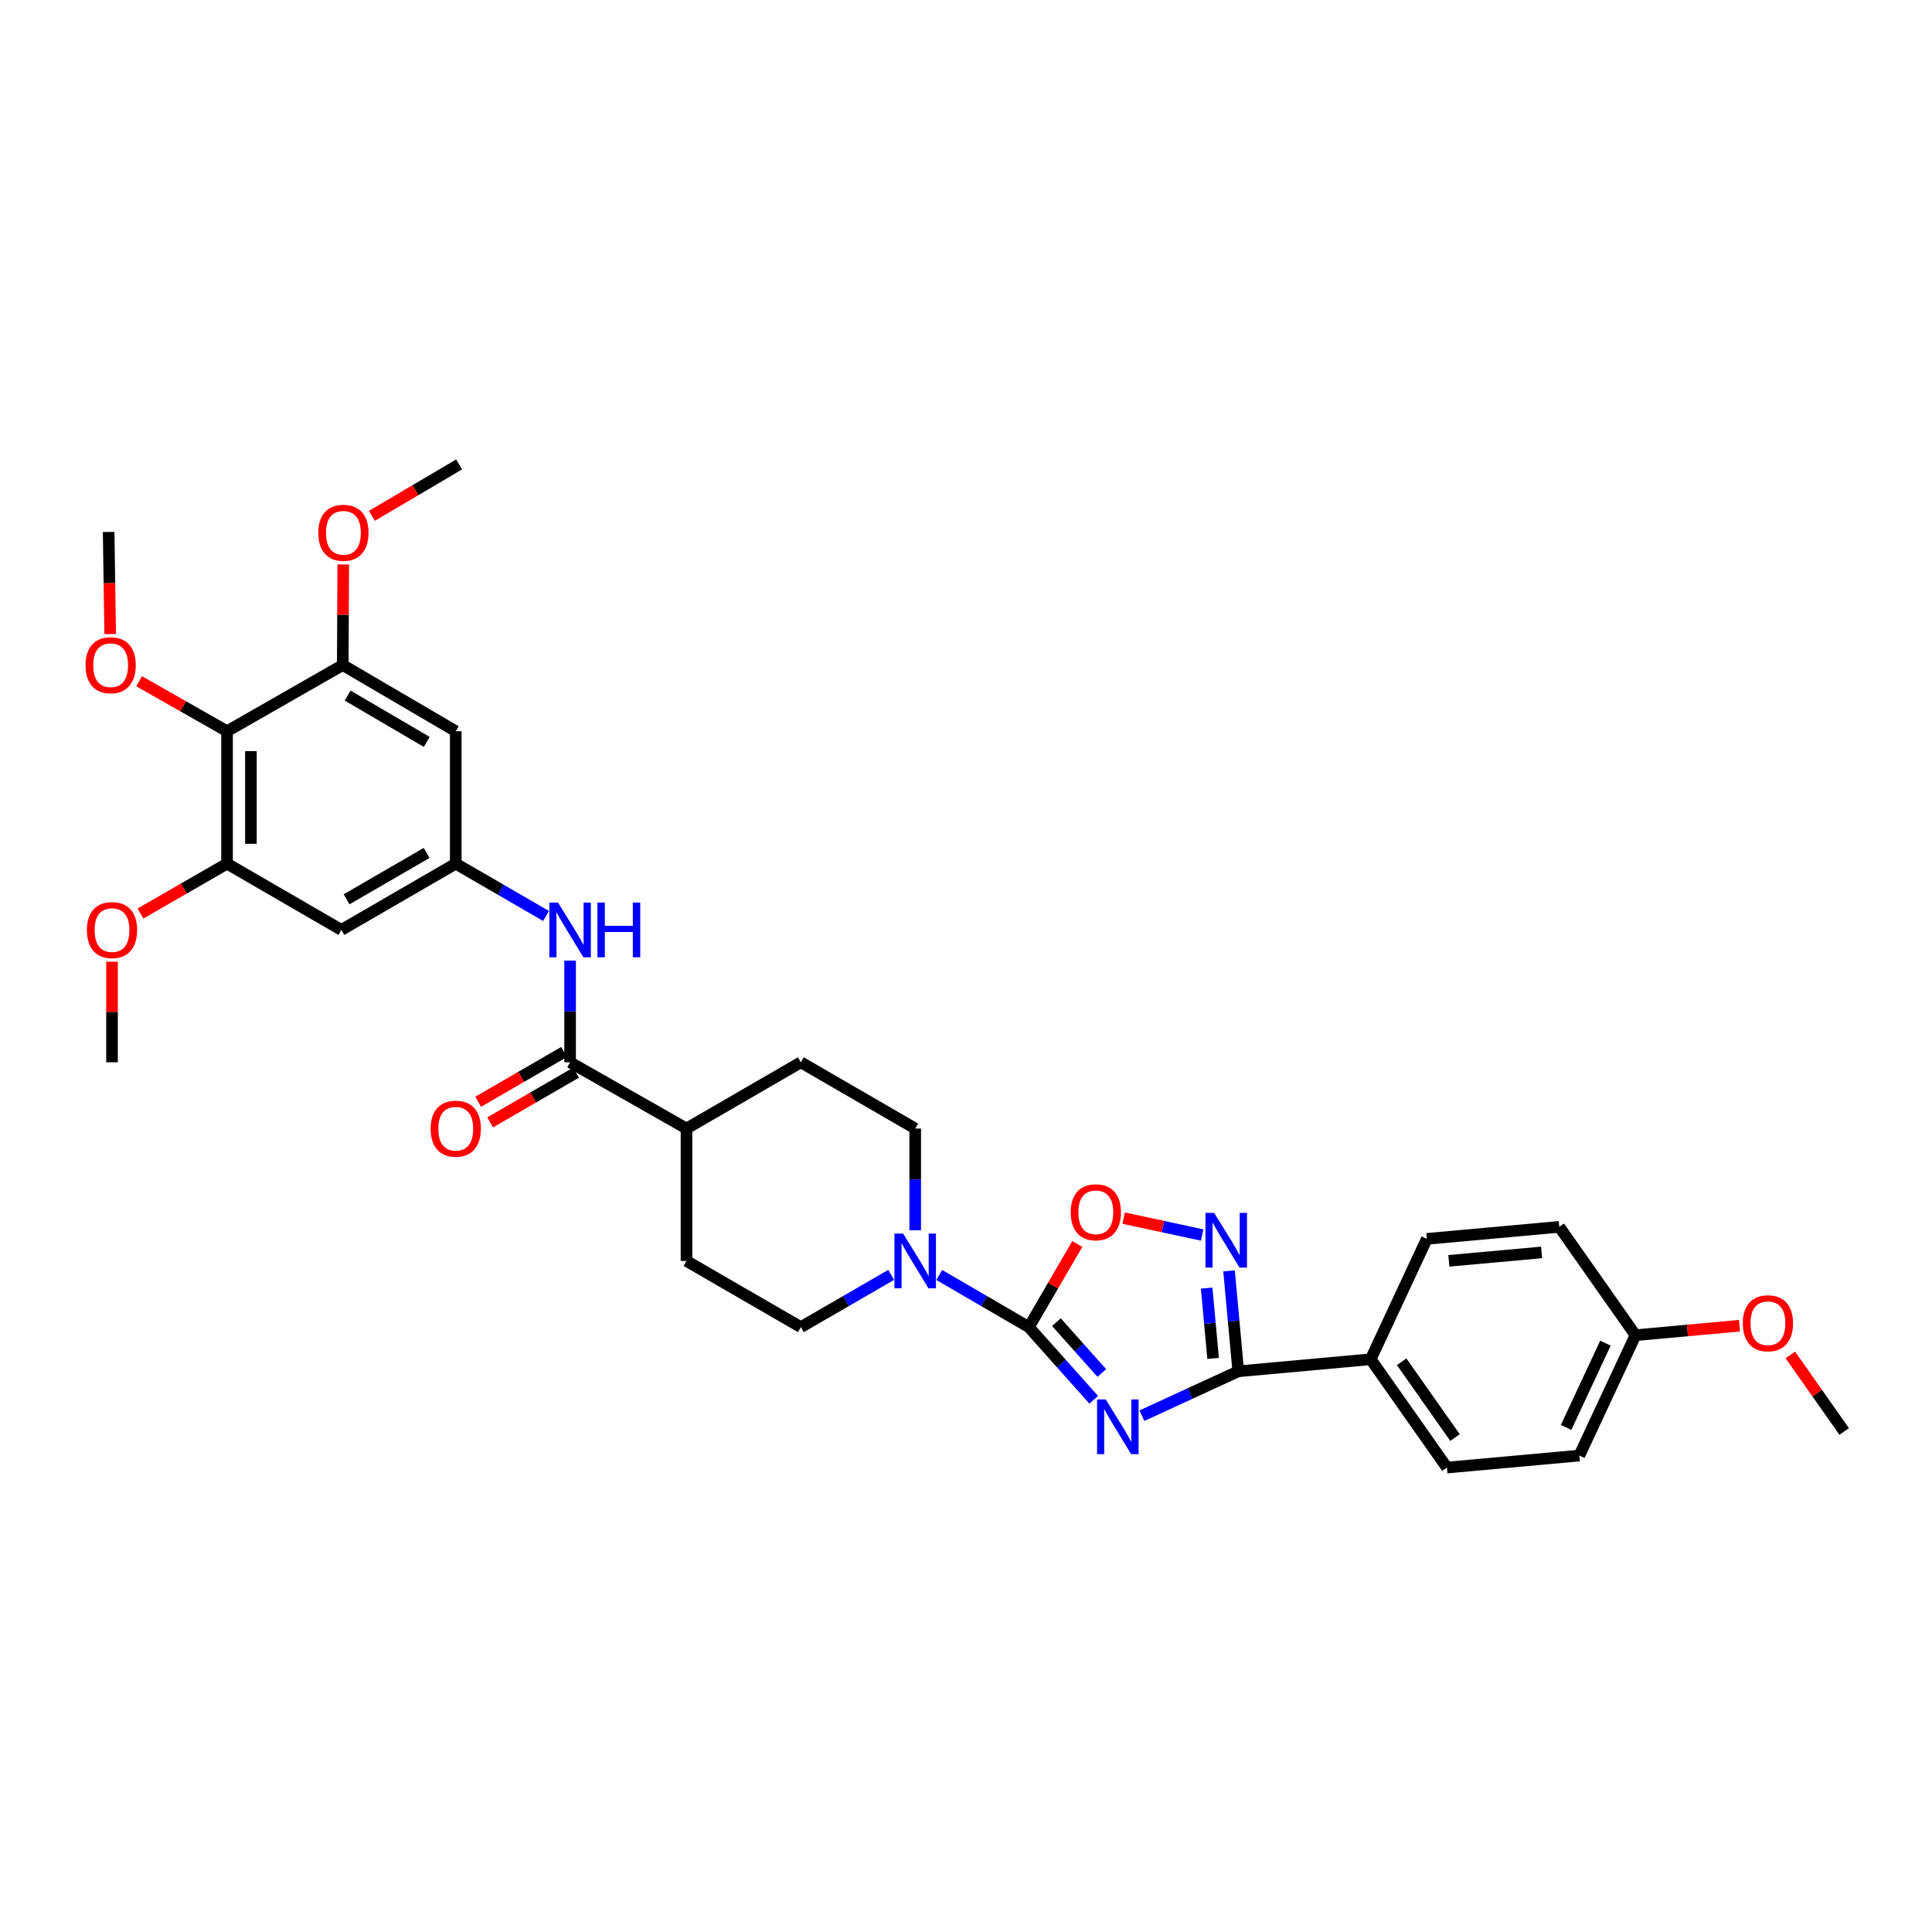 <?xml version='1.0' encoding='iso-8859-1'?>
<svg version='1.1' baseProfile='full'
              xmlns='http://www.w3.org/2000/svg'
                      xmlns:rdkit='http://www.rdkit.org/xml'
                      xmlns:xlink='http://www.w3.org/1999/xlink'
                  xml:space='preserve'
width='1000px' height='1000px' viewBox='0 0 1000 1000'>
<!-- END OF HEADER -->
<rect style='opacity:1.0;fill:#FFFFFF;stroke:none' width='1000' height='1000' x='0' y='0'> </rect>
<path class='bond-0' d='M 566.12,724.535 L 549.333,705.733' style='fill:none;fill-rule:evenodd;stroke:#0000FF;stroke-width:6px;stroke-linecap:butt;stroke-linejoin:miter;stroke-opacity:1' />
<path class='bond-0' d='M 549.333,705.733 L 532.547,686.932' style='fill:none;fill-rule:evenodd;stroke:#000000;stroke-width:6px;stroke-linecap:butt;stroke-linejoin:miter;stroke-opacity:1' />
<path class='bond-0' d='M 570.301,710.665 L 558.55,697.504' style='fill:none;fill-rule:evenodd;stroke:#0000FF;stroke-width:6px;stroke-linecap:butt;stroke-linejoin:miter;stroke-opacity:1' />
<path class='bond-0' d='M 558.55,697.504 L 546.8,684.343' style='fill:none;fill-rule:evenodd;stroke:#000000;stroke-width:6px;stroke-linecap:butt;stroke-linejoin:miter;stroke-opacity:1' />
<path class='bond-1' d='M 591.044,732.762 L 615.985,721.273' style='fill:none;fill-rule:evenodd;stroke:#0000FF;stroke-width:6px;stroke-linecap:butt;stroke-linejoin:miter;stroke-opacity:1' />
<path class='bond-1' d='M 615.985,721.273 L 640.926,709.784' style='fill:none;fill-rule:evenodd;stroke:#000000;stroke-width:6px;stroke-linecap:butt;stroke-linejoin:miter;stroke-opacity:1' />
<path class='bond-3' d='M 532.547,686.932 L 545.074,665.404' style='fill:none;fill-rule:evenodd;stroke:#000000;stroke-width:6px;stroke-linecap:butt;stroke-linejoin:miter;stroke-opacity:1' />
<path class='bond-3' d='M 545.074,665.404 L 557.601,643.877' style='fill:none;fill-rule:evenodd;stroke:#FF0000;stroke-width:6px;stroke-linecap:butt;stroke-linejoin:miter;stroke-opacity:1' />
<path class='bond-4' d='M 532.547,686.932 L 509.349,673.424' style='fill:none;fill-rule:evenodd;stroke:#000000;stroke-width:6px;stroke-linecap:butt;stroke-linejoin:miter;stroke-opacity:1' />
<path class='bond-4' d='M 509.349,673.424 L 486.152,659.916' style='fill:none;fill-rule:evenodd;stroke:#0000FF;stroke-width:6px;stroke-linecap:butt;stroke-linejoin:miter;stroke-opacity:1' />
<path class='bond-2' d='M 640.926,709.784 L 638.538,683.791' style='fill:none;fill-rule:evenodd;stroke:#000000;stroke-width:6px;stroke-linecap:butt;stroke-linejoin:miter;stroke-opacity:1' />
<path class='bond-2' d='M 638.538,683.791 L 636.15,657.797' style='fill:none;fill-rule:evenodd;stroke:#0000FF;stroke-width:6px;stroke-linecap:butt;stroke-linejoin:miter;stroke-opacity:1' />
<path class='bond-2' d='M 627.905,703.117 L 626.234,684.921' style='fill:none;fill-rule:evenodd;stroke:#000000;stroke-width:6px;stroke-linecap:butt;stroke-linejoin:miter;stroke-opacity:1' />
<path class='bond-2' d='M 626.234,684.921 L 624.562,666.726' style='fill:none;fill-rule:evenodd;stroke:#0000FF;stroke-width:6px;stroke-linecap:butt;stroke-linejoin:miter;stroke-opacity:1' />
<path class='bond-13' d='M 640.926,709.784 L 709.463,703.551' style='fill:none;fill-rule:evenodd;stroke:#000000;stroke-width:6px;stroke-linecap:butt;stroke-linejoin:miter;stroke-opacity:1' />
<path class='bond-33' d='M 622.227,639.249 L 601.913,634.873' style='fill:none;fill-rule:evenodd;stroke:#0000FF;stroke-width:6px;stroke-linecap:butt;stroke-linejoin:miter;stroke-opacity:1' />
<path class='bond-33' d='M 601.913,634.873 L 581.6,630.498' style='fill:none;fill-rule:evenodd;stroke:#FF0000;stroke-width:6px;stroke-linecap:butt;stroke-linejoin:miter;stroke-opacity:1' />
<path class='bond-15' d='M 461.26,659.877 L 437.891,673.404' style='fill:none;fill-rule:evenodd;stroke:#0000FF;stroke-width:6px;stroke-linecap:butt;stroke-linejoin:miter;stroke-opacity:1' />
<path class='bond-15' d='M 437.891,673.404 L 414.522,686.932' style='fill:none;fill-rule:evenodd;stroke:#000000;stroke-width:6px;stroke-linecap:butt;stroke-linejoin:miter;stroke-opacity:1' />
<path class='bond-16' d='M 473.709,636.797 L 473.709,610.465' style='fill:none;fill-rule:evenodd;stroke:#0000FF;stroke-width:6px;stroke-linecap:butt;stroke-linejoin:miter;stroke-opacity:1' />
<path class='bond-16' d='M 473.709,610.465 L 473.709,584.133' style='fill:none;fill-rule:evenodd;stroke:#000000;stroke-width:6px;stroke-linecap:butt;stroke-linejoin:miter;stroke-opacity:1' />
<path class='bond-5' d='M 295.084,549.844 L 355.328,584.133' style='fill:none;fill-rule:evenodd;stroke:#000000;stroke-width:6px;stroke-linecap:butt;stroke-linejoin:miter;stroke-opacity:1' />
<path class='bond-10' d='M 295.084,549.844 L 295.084,523.519' style='fill:none;fill-rule:evenodd;stroke:#000000;stroke-width:6px;stroke-linecap:butt;stroke-linejoin:miter;stroke-opacity:1' />
<path class='bond-10' d='M 295.084,523.519 L 295.084,497.194' style='fill:none;fill-rule:evenodd;stroke:#0000FF;stroke-width:6px;stroke-linecap:butt;stroke-linejoin:miter;stroke-opacity:1' />
<path class='bond-17' d='M 291.987,544.498 L 269.748,557.382' style='fill:none;fill-rule:evenodd;stroke:#000000;stroke-width:6px;stroke-linecap:butt;stroke-linejoin:miter;stroke-opacity:1' />
<path class='bond-17' d='M 269.748,557.382 L 247.51,570.266' style='fill:none;fill-rule:evenodd;stroke:#FF0000;stroke-width:6px;stroke-linecap:butt;stroke-linejoin:miter;stroke-opacity:1' />
<path class='bond-17' d='M 298.181,555.19 L 275.942,568.074' style='fill:none;fill-rule:evenodd;stroke:#000000;stroke-width:6px;stroke-linecap:butt;stroke-linejoin:miter;stroke-opacity:1' />
<path class='bond-17' d='M 275.942,568.074 L 253.704,580.957' style='fill:none;fill-rule:evenodd;stroke:#FF0000;stroke-width:6px;stroke-linecap:butt;stroke-linejoin:miter;stroke-opacity:1' />
<path class='bond-6' d='M 117.515,378.488 L 117.515,447.025' style='fill:none;fill-rule:evenodd;stroke:#000000;stroke-width:6px;stroke-linecap:butt;stroke-linejoin:miter;stroke-opacity:1' />
<path class='bond-6' d='M 129.872,388.769 L 129.872,436.745' style='fill:none;fill-rule:evenodd;stroke:#000000;stroke-width:6px;stroke-linecap:butt;stroke-linejoin:miter;stroke-opacity:1' />
<path class='bond-22' d='M 117.515,378.488 L 94.759,365.547' style='fill:none;fill-rule:evenodd;stroke:#000000;stroke-width:6px;stroke-linecap:butt;stroke-linejoin:miter;stroke-opacity:1' />
<path class='bond-22' d='M 94.759,365.547 L 72.004,352.605' style='fill:none;fill-rule:evenodd;stroke:#FF0000;stroke-width:6px;stroke-linecap:butt;stroke-linejoin:miter;stroke-opacity:1' />
<path class='bond-36' d='M 117.515,378.488 L 177.41,344.227' style='fill:none;fill-rule:evenodd;stroke:#000000;stroke-width:6px;stroke-linecap:butt;stroke-linejoin:miter;stroke-opacity:1' />
<path class='bond-7' d='M 117.515,447.025 L 176.709,481.321' style='fill:none;fill-rule:evenodd;stroke:#000000;stroke-width:6px;stroke-linecap:butt;stroke-linejoin:miter;stroke-opacity:1' />
<path class='bond-23' d='M 117.515,447.025 L 95.106,459.934' style='fill:none;fill-rule:evenodd;stroke:#000000;stroke-width:6px;stroke-linecap:butt;stroke-linejoin:miter;stroke-opacity:1' />
<path class='bond-23' d='M 95.106,459.934 L 72.696,472.843' style='fill:none;fill-rule:evenodd;stroke:#FF0000;stroke-width:6px;stroke-linecap:butt;stroke-linejoin:miter;stroke-opacity:1' />
<path class='bond-8' d='M 177.41,344.227 L 235.897,378.488' style='fill:none;fill-rule:evenodd;stroke:#000000;stroke-width:6px;stroke-linecap:butt;stroke-linejoin:miter;stroke-opacity:1' />
<path class='bond-8' d='M 179.937,360.028 L 220.878,384.011' style='fill:none;fill-rule:evenodd;stroke:#000000;stroke-width:6px;stroke-linecap:butt;stroke-linejoin:miter;stroke-opacity:1' />
<path class='bond-24' d='M 177.41,344.227 L 177.537,318.195' style='fill:none;fill-rule:evenodd;stroke:#000000;stroke-width:6px;stroke-linecap:butt;stroke-linejoin:miter;stroke-opacity:1' />
<path class='bond-24' d='M 177.537,318.195 L 177.665,292.163' style='fill:none;fill-rule:evenodd;stroke:#FF0000;stroke-width:6px;stroke-linecap:butt;stroke-linejoin:miter;stroke-opacity:1' />
<path class='bond-9' d='M 235.897,447.025 L 259.265,460.566' style='fill:none;fill-rule:evenodd;stroke:#000000;stroke-width:6px;stroke-linecap:butt;stroke-linejoin:miter;stroke-opacity:1' />
<path class='bond-9' d='M 259.265,460.566 L 282.634,474.107' style='fill:none;fill-rule:evenodd;stroke:#0000FF;stroke-width:6px;stroke-linecap:butt;stroke-linejoin:miter;stroke-opacity:1' />
<path class='bond-11' d='M 235.897,447.025 L 235.897,378.488' style='fill:none;fill-rule:evenodd;stroke:#000000;stroke-width:6px;stroke-linecap:butt;stroke-linejoin:miter;stroke-opacity:1' />
<path class='bond-12' d='M 235.897,447.025 L 176.709,481.321' style='fill:none;fill-rule:evenodd;stroke:#000000;stroke-width:6px;stroke-linecap:butt;stroke-linejoin:miter;stroke-opacity:1' />
<path class='bond-12' d='M 220.823,441.478 L 179.392,465.486' style='fill:none;fill-rule:evenodd;stroke:#000000;stroke-width:6px;stroke-linecap:butt;stroke-linejoin:miter;stroke-opacity:1' />
<path class='bond-20' d='M 709.463,703.551 L 748.928,759.615' style='fill:none;fill-rule:evenodd;stroke:#000000;stroke-width:6px;stroke-linecap:butt;stroke-linejoin:miter;stroke-opacity:1' />
<path class='bond-20' d='M 725.487,704.848 L 753.112,744.093' style='fill:none;fill-rule:evenodd;stroke:#000000;stroke-width:6px;stroke-linecap:butt;stroke-linejoin:miter;stroke-opacity:1' />
<path class='bond-21' d='M 709.463,703.551 L 738.528,641.234' style='fill:none;fill-rule:evenodd;stroke:#000000;stroke-width:6px;stroke-linecap:butt;stroke-linejoin:miter;stroke-opacity:1' />
<path class='bond-14' d='M 355.328,584.133 L 414.522,549.844' style='fill:none;fill-rule:evenodd;stroke:#000000;stroke-width:6px;stroke-linecap:butt;stroke-linejoin:miter;stroke-opacity:1' />
<path class='bond-35' d='M 355.328,584.133 L 355.328,652.67' style='fill:none;fill-rule:evenodd;stroke:#000000;stroke-width:6px;stroke-linecap:butt;stroke-linejoin:miter;stroke-opacity:1' />
<path class='bond-18' d='M 414.522,686.932 L 355.328,652.67' style='fill:none;fill-rule:evenodd;stroke:#000000;stroke-width:6px;stroke-linecap:butt;stroke-linejoin:miter;stroke-opacity:1' />
<path class='bond-19' d='M 473.709,584.133 L 414.522,549.844' style='fill:none;fill-rule:evenodd;stroke:#000000;stroke-width:6px;stroke-linecap:butt;stroke-linejoin:miter;stroke-opacity:1' />
<path class='bond-26' d='M 748.928,759.615 L 817.458,753.396' style='fill:none;fill-rule:evenodd;stroke:#000000;stroke-width:6px;stroke-linecap:butt;stroke-linejoin:miter;stroke-opacity:1' />
<path class='bond-27' d='M 738.528,641.234 L 807.085,635.014' style='fill:none;fill-rule:evenodd;stroke:#000000;stroke-width:6px;stroke-linecap:butt;stroke-linejoin:miter;stroke-opacity:1' />
<path class='bond-27' d='M 749.928,652.607 L 797.918,648.253' style='fill:none;fill-rule:evenodd;stroke:#000000;stroke-width:6px;stroke-linecap:butt;stroke-linejoin:miter;stroke-opacity:1' />
<path class='bond-29' d='M 57.029,328.184 L 56.632,301.762' style='fill:none;fill-rule:evenodd;stroke:#FF0000;stroke-width:6px;stroke-linecap:butt;stroke-linejoin:miter;stroke-opacity:1' />
<path class='bond-29' d='M 56.632,301.762 L 56.234,275.34' style='fill:none;fill-rule:evenodd;stroke:#000000;stroke-width:6px;stroke-linecap:butt;stroke-linejoin:miter;stroke-opacity:1' />
<path class='bond-30' d='M 57.978,497.794 L 57.978,523.819' style='fill:none;fill-rule:evenodd;stroke:#FF0000;stroke-width:6px;stroke-linecap:butt;stroke-linejoin:miter;stroke-opacity:1' />
<path class='bond-30' d='M 57.978,523.819 L 57.978,549.844' style='fill:none;fill-rule:evenodd;stroke:#000000;stroke-width:6px;stroke-linecap:butt;stroke-linejoin:miter;stroke-opacity:1' />
<path class='bond-31' d='M 192.484,267.002 L 215.062,253.694' style='fill:none;fill-rule:evenodd;stroke:#FF0000;stroke-width:6px;stroke-linecap:butt;stroke-linejoin:miter;stroke-opacity:1' />
<path class='bond-31' d='M 215.062,253.694 L 237.64,240.385' style='fill:none;fill-rule:evenodd;stroke:#000000;stroke-width:6px;stroke-linecap:butt;stroke-linejoin:miter;stroke-opacity:1' />
<path class='bond-25' d='M 846.523,691.099 L 807.085,635.014' style='fill:none;fill-rule:evenodd;stroke:#000000;stroke-width:6px;stroke-linecap:butt;stroke-linejoin:miter;stroke-opacity:1' />
<path class='bond-28' d='M 846.523,691.099 L 873.438,688.641' style='fill:none;fill-rule:evenodd;stroke:#000000;stroke-width:6px;stroke-linecap:butt;stroke-linejoin:miter;stroke-opacity:1' />
<path class='bond-28' d='M 873.438,688.641 L 900.353,686.183' style='fill:none;fill-rule:evenodd;stroke:#FF0000;stroke-width:6px;stroke-linecap:butt;stroke-linejoin:miter;stroke-opacity:1' />
<path class='bond-34' d='M 846.523,691.099 L 817.458,753.396' style='fill:none;fill-rule:evenodd;stroke:#000000;stroke-width:6px;stroke-linecap:butt;stroke-linejoin:miter;stroke-opacity:1' />
<path class='bond-34' d='M 830.966,695.219 L 810.62,738.827' style='fill:none;fill-rule:evenodd;stroke:#000000;stroke-width:6px;stroke-linecap:butt;stroke-linejoin:miter;stroke-opacity:1' />
<path class='bond-32' d='M 926.667,701.313 L 940.606,721.121' style='fill:none;fill-rule:evenodd;stroke:#FF0000;stroke-width:6px;stroke-linecap:butt;stroke-linejoin:miter;stroke-opacity:1' />
<path class='bond-32' d='M 940.606,721.121 L 954.545,740.929' style='fill:none;fill-rule:evenodd;stroke:#000000;stroke-width:6px;stroke-linecap:butt;stroke-linejoin:miter;stroke-opacity:1' />
<path  class='atom-0' d='M 572.328 724.339
L 581.608 739.339
Q 582.528 740.819, 584.008 743.499
Q 585.488 746.179, 585.568 746.339
L 585.568 724.339
L 589.328 724.339
L 589.328 752.659
L 585.448 752.659
L 575.488 736.259
Q 574.328 734.339, 573.088 732.139
Q 571.888 729.939, 571.528 729.259
L 571.528 752.659
L 567.848 752.659
L 567.848 724.339
L 572.328 724.339
' fill='#0000FF'/>
<path  class='atom-3' d='M 628.433 627.774
L 637.713 642.774
Q 638.633 644.254, 640.113 646.934
Q 641.593 649.614, 641.673 649.774
L 641.673 627.774
L 645.433 627.774
L 645.433 656.094
L 641.553 656.094
L 631.593 639.694
Q 630.433 637.774, 629.193 635.574
Q 627.993 633.374, 627.633 632.694
L 627.633 656.094
L 623.953 656.094
L 623.953 627.774
L 628.433 627.774
' fill='#0000FF'/>
<path  class='atom-4' d='M 554.193 627.475
Q 554.193 620.675, 557.553 616.875
Q 560.913 613.075, 567.193 613.075
Q 573.473 613.075, 576.833 616.875
Q 580.193 620.675, 580.193 627.475
Q 580.193 634.355, 576.793 638.275
Q 573.393 642.155, 567.193 642.155
Q 560.953 642.155, 557.553 638.275
Q 554.193 634.395, 554.193 627.475
M 567.193 638.955
Q 571.513 638.955, 573.833 636.075
Q 576.193 633.155, 576.193 627.475
Q 576.193 621.915, 573.833 619.115
Q 571.513 616.275, 567.193 616.275
Q 562.873 616.275, 560.513 619.075
Q 558.193 621.875, 558.193 627.475
Q 558.193 633.195, 560.513 636.075
Q 562.873 638.955, 567.193 638.955
' fill='#FF0000'/>
<path  class='atom-5' d='M 467.449 638.51
L 476.729 653.51
Q 477.649 654.99, 479.129 657.67
Q 480.609 660.35, 480.689 660.51
L 480.689 638.51
L 484.449 638.51
L 484.449 666.83
L 480.569 666.83
L 470.609 650.43
Q 469.449 648.51, 468.209 646.31
Q 467.009 644.11, 466.649 643.43
L 466.649 666.83
L 462.969 666.83
L 462.969 638.51
L 467.449 638.51
' fill='#0000FF'/>
<path  class='atom-11' d='M 288.824 467.161
L 298.104 482.161
Q 299.024 483.641, 300.504 486.321
Q 301.984 489.001, 302.064 489.161
L 302.064 467.161
L 305.824 467.161
L 305.824 495.481
L 301.944 495.481
L 291.984 479.081
Q 290.824 477.161, 289.584 474.961
Q 288.384 472.761, 288.024 472.081
L 288.024 495.481
L 284.344 495.481
L 284.344 467.161
L 288.824 467.161
' fill='#0000FF'/>
<path  class='atom-11' d='M 309.224 467.161
L 313.064 467.161
L 313.064 479.201
L 327.544 479.201
L 327.544 467.161
L 331.384 467.161
L 331.384 495.481
L 327.544 495.481
L 327.544 482.401
L 313.064 482.401
L 313.064 495.481
L 309.224 495.481
L 309.224 467.161
' fill='#0000FF'/>
<path  class='atom-18' d='M 222.897 584.213
Q 222.897 577.413, 226.257 573.613
Q 229.617 569.813, 235.897 569.813
Q 242.177 569.813, 245.537 573.613
Q 248.897 577.413, 248.897 584.213
Q 248.897 591.093, 245.497 595.013
Q 242.097 598.893, 235.897 598.893
Q 229.657 598.893, 226.257 595.013
Q 222.897 591.133, 222.897 584.213
M 235.897 595.693
Q 240.217 595.693, 242.537 592.813
Q 244.897 589.893, 244.897 584.213
Q 244.897 578.653, 242.537 575.853
Q 240.217 573.013, 235.897 573.013
Q 231.577 573.013, 229.217 575.813
Q 226.897 578.613, 226.897 584.213
Q 226.897 589.933, 229.217 592.813
Q 231.577 595.693, 235.897 595.693
' fill='#FF0000'/>
<path  class='atom-23' d='M 44.271 344.307
Q 44.271 337.507, 47.631 333.707
Q 50.991 329.907, 57.271 329.907
Q 63.551 329.907, 66.911 333.707
Q 70.271 337.507, 70.271 344.307
Q 70.271 351.187, 66.871 355.107
Q 63.471 358.987, 57.271 358.987
Q 51.031 358.987, 47.631 355.107
Q 44.271 351.227, 44.271 344.307
M 57.271 355.787
Q 61.591 355.787, 63.911 352.907
Q 66.271 349.987, 66.271 344.307
Q 66.271 338.747, 63.911 335.947
Q 61.591 333.107, 57.271 333.107
Q 52.951 333.107, 50.591 335.907
Q 48.271 338.707, 48.271 344.307
Q 48.271 350.027, 50.591 352.907
Q 52.951 355.787, 57.271 355.787
' fill='#FF0000'/>
<path  class='atom-24' d='M 44.978 481.401
Q 44.978 474.601, 48.338 470.801
Q 51.698 467.001, 57.978 467.001
Q 64.258 467.001, 67.618 470.801
Q 70.978 474.601, 70.978 481.401
Q 70.978 488.281, 67.578 492.201
Q 64.178 496.081, 57.978 496.081
Q 51.738 496.081, 48.338 492.201
Q 44.978 488.321, 44.978 481.401
M 57.978 492.881
Q 62.298 492.881, 64.618 490.001
Q 66.978 487.081, 66.978 481.401
Q 66.978 475.841, 64.618 473.041
Q 62.298 470.201, 57.978 470.201
Q 53.658 470.201, 51.298 473.001
Q 48.978 475.801, 48.978 481.401
Q 48.978 487.121, 51.298 490.001
Q 53.658 492.881, 57.978 492.881
' fill='#FF0000'/>
<path  class='atom-25' d='M 164.746 275.77
Q 164.746 268.97, 168.106 265.17
Q 171.466 261.37, 177.746 261.37
Q 184.026 261.37, 187.386 265.17
Q 190.746 268.97, 190.746 275.77
Q 190.746 282.65, 187.346 286.57
Q 183.946 290.45, 177.746 290.45
Q 171.506 290.45, 168.106 286.57
Q 164.746 282.69, 164.746 275.77
M 177.746 287.25
Q 182.066 287.25, 184.386 284.37
Q 186.746 281.45, 186.746 275.77
Q 186.746 270.21, 184.386 267.41
Q 182.066 264.57, 177.746 264.57
Q 173.426 264.57, 171.066 267.37
Q 168.746 270.17, 168.746 275.77
Q 168.746 281.49, 171.066 284.37
Q 173.426 287.25, 177.746 287.25
' fill='#FF0000'/>
<path  class='atom-29' d='M 902.074 684.918
Q 902.074 678.118, 905.434 674.318
Q 908.794 670.518, 915.074 670.518
Q 921.354 670.518, 924.714 674.318
Q 928.074 678.118, 928.074 684.918
Q 928.074 691.798, 924.674 695.718
Q 921.274 699.598, 915.074 699.598
Q 908.834 699.598, 905.434 695.718
Q 902.074 691.838, 902.074 684.918
M 915.074 696.398
Q 919.394 696.398, 921.714 693.518
Q 924.074 690.598, 924.074 684.918
Q 924.074 679.358, 921.714 676.558
Q 919.394 673.718, 915.074 673.718
Q 910.754 673.718, 908.394 676.518
Q 906.074 679.318, 906.074 684.918
Q 906.074 690.638, 908.394 693.518
Q 910.754 696.398, 915.074 696.398
' fill='#FF0000'/>
</svg>
